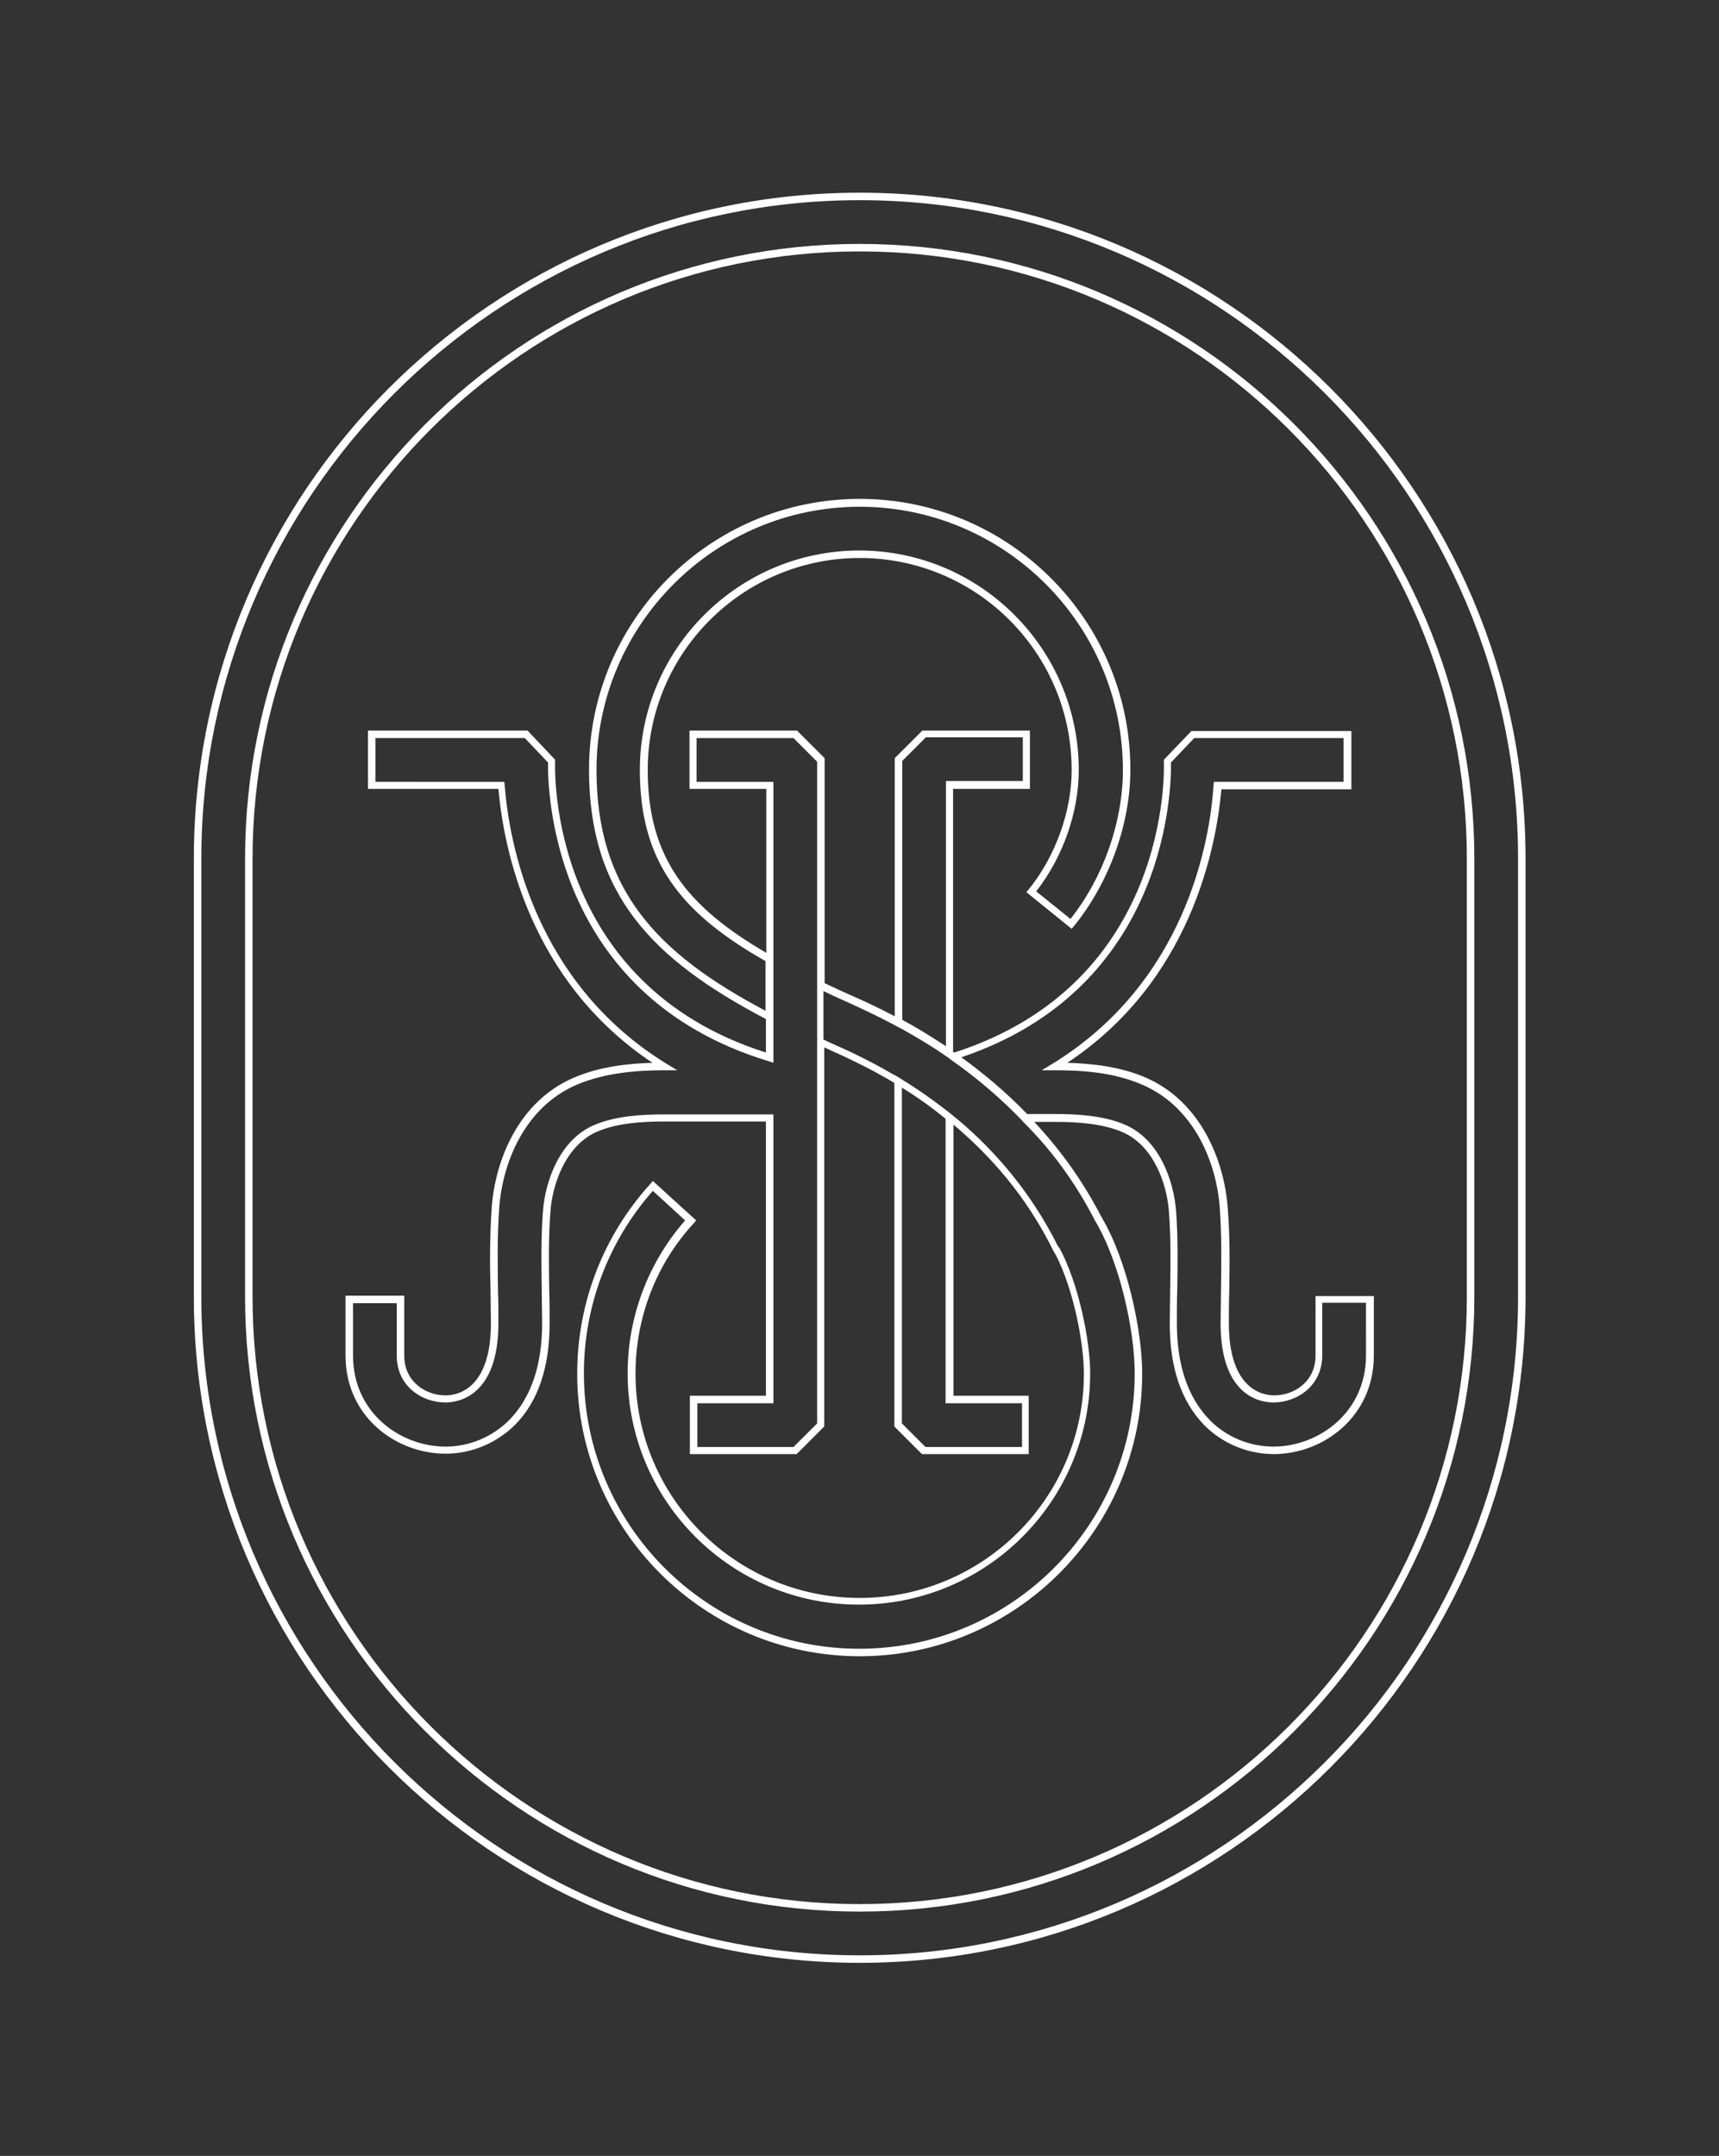 <?xml version="1.0" encoding="utf-8"?>
<!-- Generator: Adobe Illustrator 26.2.1, SVG Export Plug-In . SVG Version: 6.00 Build 0)  -->
<svg version="1.1" id="Capa_1" xmlns="http://www.w3.org/2000/svg" xmlns:xlink="http://www.w3.org/1999/xlink" x="0px" y="0px"
	 viewBox="0 0 436.3 547.1" style="enable-background:new 0 0 436.3 547.1;" xml:space="preserve">
<rect x="0" y="0" width="436.3" height="547.1" fill="#333333" stroke="none"/>
<style type="text/css">
	.st0{fill:#FFFFFF;}
</style>
<g>
	<path class="st0" d="M310,200.3H343v-14.8h-40.6l-7,7.3l0,0.4c0.1,2.3,1.6,56.3-53.2,73.9c-0.1-0.1-0.2-0.1-0.3-0.2v-66.7h19.5
		v-14.8h-27.3l-7,7v65.5c-4.4-2.3-8.1-4-10.6-5.1c-2.5-1.1-4.9-2.2-7.2-3.3v-57.1l-7-7H175v14.8h19.5v41.6
		c-20.3-11.8-30.1-24.3-30.1-46.4c0-29.7,24.1-53.8,53.8-53.8c29.7,0,53.8,24.1,53.8,53.8c0,10.5-4.1,21.9-10.9,30.3l-0.6,0.7
		l11.5,9.3l0.6-0.7c8.9-11,14.3-25.8,14.3-39.7c0-37.9-30.8-68.7-68.7-68.7c-37.9,0-68.7,30.8-68.7,68.7c0,31.4,15.7,48,44.9,63.3
		v8.5c-55.1-17.5-53.6-71.6-53.5-73.9l0-0.4l-7-7.4H93.4v14.8h33.1c1.3,14.7,7.7,48.6,39.1,69.5c-6.1,0.2-13.3,0.9-20,3.8
		c-14,6-19.9,20.9-20.8,32.9c-0.5,7.5-0.5,14.1-0.3,21.1l0,0.2c0,2.6,0.1,5.3,0.1,8.1c0,17-8.8,18.3-11.5,18.3
		c-5.1,0-10.5-3.5-10.5-10.1v-15.2H87.7V344c0,15.6,12.9,24.9,25.4,24.9c6.6,0,13-2.7,17.7-7.4c5.8-5.9,8.7-14.6,8.7-25.7
		c0-2.9,0-5.7-0.1-8.5c-0.1-6.7-0.2-13,0.3-19.8c0.5-7.2,4-16.9,11.8-20.3c5.3-2.3,12-2.6,17.2-2.6c7.7,0,18.6,0,25.7,0v69.6h-19.3
		v14.8h27.1l7-7v-96.2c0.4,0.2,0.8,0.3,1.1,0.5c3.8,1.7,9.8,4.4,16.7,8.5V362l7,7h27.1v-14.8H242v-68.8c9.3,7.8,18.6,18.2,25.5,32.3
		l0.5,0.8l0,0c4.4,8.6,7.1,22.1,7.1,30.1c0,31.4-25.5,56.9-56.9,56.9s-56.9-25.5-56.9-56.9c0-14.2,5.2-27.8,14.8-38.2l0.6-0.7
		l-11-10l-0.6,0.7c-12,13.2-18.6,30.3-18.6,48.2c0,39.5,32.2,71.7,71.7,71.7c39.5,0,71.7-32.2,71.7-71.7c0-11.1-3.9-29-10.3-39.7
		c-4.9-9.5-10.8-17.5-17.1-24.2c1.8,0,3.6,0,5.2,0c5.2,0,11.9,0.3,17.2,2.6c7.9,3.4,11.3,13.1,11.8,20.3c0.5,6.8,0.4,13.1,0.3,19.8
		c0,2.8-0.1,5.6-0.1,8.5c0,11.1,2.9,19.7,8.7,25.7c4.6,4.7,11.1,7.4,17.7,7.4c12.4,0,25.3-9.3,25.4-24.9v-15.2h-14.8V344
		c0,6.6-5.4,10.1-10.5,10.1c-2.7,0-11.5-1.3-11.5-18.3c0-2.8,0-5.4,0.1-8.1l0-0.2c0.1-7,0.2-13.6-0.4-21.1
		c-0.9-11.9-6.8-26.8-20.7-32.9c-6.6-2.9-13.9-3.6-20-3.8C302.3,248.9,308.7,215,310,200.3z M151.4,195.4c0-36.8,30-66.8,66.8-66.8
		c36.8,0,66.8,30,66.8,66.8c0,13.1-4.9,27.2-13.3,37.8l-8.7-7c6.8-8.7,10.8-20.1,10.8-30.8c0-30.7-25-55.7-55.7-55.7
		c-30.7,0-55.7,25-55.7,55.7c0,23.3,10.4,36.3,31.9,48.5v12.6C166.4,241.8,151.4,225.5,151.4,195.4z M207.4,361.2l-6,6H177v-11.1
		h19.3v-73.3l-0.9,0c-7.1,0-18.7,0-26.7,0c-5.4,0-12.3,0.3-17.9,2.7c-8.7,3.7-12.4,14.1-13,21.9c-0.5,6.9-0.4,13.2-0.3,19.9
		c0,2.8,0.1,5.6,0.1,8.5c0,10.6-2.8,18.8-8.2,24.4c-4.3,4.4-10.2,6.9-16.3,6.9c-11.5,0-23.5-8.6-23.5-23.1v-13.3h11.1V344
		c0,7.8,6.4,11.9,12.4,11.9c3.1,0,13.4-1.5,13.4-20.1c0-2.8,0-5.5-0.1-8.1l0-0.2c-0.1-7-0.2-13.6,0.3-20.9
		c0.8-11.4,6.4-25.6,19.6-31.3c7.5-3.2,15.9-3.7,22.3-3.7h3.3l-2.8-1.7c-33.6-20.7-39.9-56.3-41-70.6l-0.1-0.9H95.3v-11.1h37.9
		l5.9,6.2c-0.1,5.6,0.2,58.9,56,75.8l1.2,0.4v-26.8v-44.5h-19.5v-11.1h24.6l6,6V361.2z M229,193.1l6-6h24.6v11.1h-19.5v67.3
		c-4-2.6-7.7-4.9-11.1-6.7V193.1z M259.4,356.1v11.1h-24.5l-6-6V276c3.6,2.2,7.3,4.8,11.1,7.9v72.2H259.4z M277.9,309.7L277.9,309.7
		c6.3,10.5,10.1,27.9,10.1,38.8c0,38.5-31.3,69.9-69.9,69.9c-38.5,0-69.9-31.3-69.9-69.9c0-17.1,6.2-33.5,17.5-46.3l8.2,7.5
		c-9.4,10.7-14.6,24.5-14.6,38.8c0,32.4,26.3,58.7,58.7,58.7s58.7-26.3,58.7-58.7c0-8.4-3-23-7.8-31.8l-0.4-0.5
		c-6.8-13.6-15.8-23.9-24.8-31.6c-0.7-0.6-1.5-1.2-2.2-1.8c-4.4-3.5-8.7-6.5-12.8-9c-0.6-0.4-1.2-0.8-1.9-1.1
		c-6.5-3.8-12.2-6.4-15.9-8c-0.6-0.3-1.3-0.6-1.9-0.9v-12.3c2.1,1,4.2,2,6.5,3c2.6,1.2,6.6,3,11.3,5.5c0.6,0.3,1.2,0.7,1.9,1
		c3.4,1.9,7.2,4.1,11.1,6.8c0.6,0.4,1.2,0.8,1.8,1.3c5.3,3.7,10.9,8.3,16.3,13.7c0.6,0.6,1.2,1.2,1.8,1.9
		C266.6,291.5,272.8,299.8,277.9,309.7z M267.2,269.9l-2.8,1.7h3.3c6.5,0,14.8,0.4,22.3,3.7c13.2,5.7,18.8,19.9,19.6,31.3
		c0.5,7.4,0.4,14,0.3,20.9l0,0.2c0,2.6-0.1,5.3-0.1,8.1c0,18.7,10.3,20.1,13.4,20.1c6,0,12.4-4.2,12.4-12v-13.3h11.1V344
		c0,14.4-12,23.1-23.5,23.1c-6.1,0-12.1-2.5-16.3-6.9c-5.4-5.6-8.2-13.8-8.2-24.4c0-2.9,0-5.7,0.1-8.5c0.1-6.7,0.2-13.1-0.3-20
		c-0.6-7.8-4.3-18.2-13-21.9c-5.6-2.4-12.5-2.7-17.9-2.7c-2.1,0-4.5,0-6.9,0c-5.5-5.7-11.2-10.4-16.7-14.4
		c53-17.8,53.3-69.3,53.2-74.8l5.9-6.2h37.9v11.1h-32.9l-0.1,0.9C307.1,213.6,300.9,249.2,267.2,269.9z"/>
	<path class="st0" d="M218.2,48.9c-93.2,0-169,75.8-169,169v111.2c0,93.2,75.8,169,169,169s169-75.8,169-169V217.9
		C387.2,124.7,311.4,48.9,218.2,48.9z M385.3,329.1c0,92.1-75,167.1-167.1,167.1c-92.1,0-167.1-75-167.1-167.1V217.9
		c0-92.1,75-167.1,167.1-167.1c92.1,0,167.1,75,167.1,167.1V329.1z"/>
	<path class="st0" d="M218.2,61.9c-86,0-156,70-156,156v111.2c0,86,70,156,156,156c86,0,156-70,156-156V217.9
		C374.2,131.8,304.2,61.9,218.2,61.9z M372.3,329.1c0,85-69.1,154.1-154.1,154.1S64.1,414.1,64.1,329.1V217.9
		c0-85,69.1-154.1,154.1-154.1s154.1,69.1,154.1,154.1V329.1z"/>
</g>
</svg>
